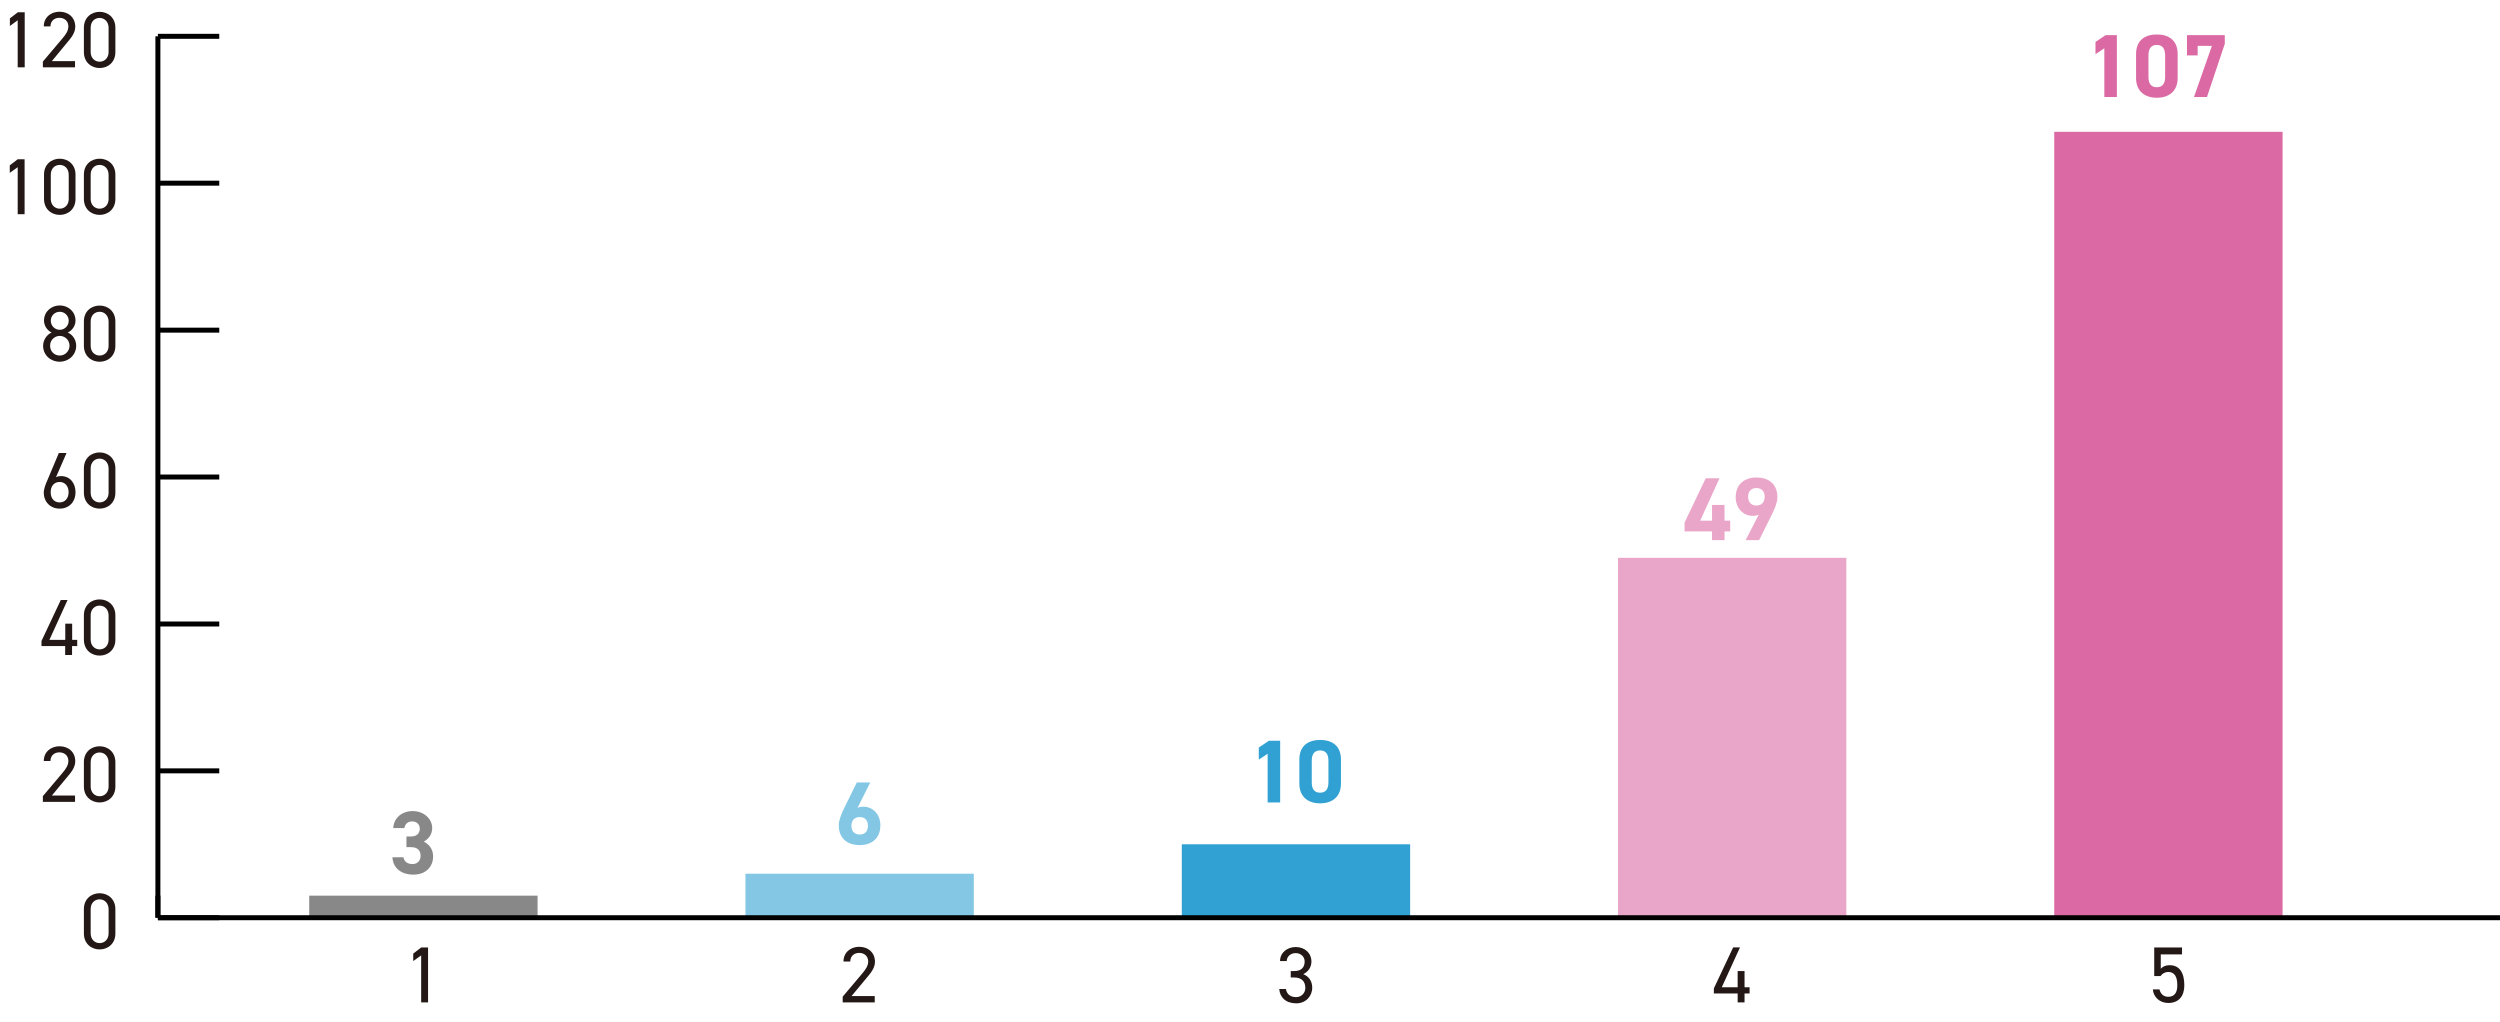 <?xml version="1.0" encoding="utf-8"?>
<!-- Generator: Adobe Illustrator 24.3.0, SVG Export Plug-In . SVG Version: 6.00 Build 0)  -->
<svg version="1.1" id="レイヤー_1" xmlns="http://www.w3.org/2000/svg" xmlns:xlink="http://www.w3.org/1999/xlink" x="0px"
	 y="0px" width="217.55px" height="88.92px" viewBox="0 0 217.55 88.92" style="enable-background:new 0 0 217.55 88.92;"
	 xml:space="preserve">
<style type="text/css">
	.st0{fill:#DB6AA4;}
	.st1{fill:#EAA6C9;}
	.st2{fill:#30A1D2;}
	.st3{fill:#83C7E4;}
	.st4{fill:#888888;}
	.st5{fill:none;stroke:#000000;stroke-width:0.433;stroke-miterlimit:10;}
	.st6{fill:#231815;}
</style>
<g>
	<g>
		<g>
			<g>
				<rect x="178.76" y="11.47" class="st0" width="19.87" height="68.39"/>
			</g>
		</g>
		<g>
			<g>
				<rect x="140.8" y="48.54" class="st1" width="19.87" height="31.32"/>
			</g>
		</g>
		<g>
			<g>
				<g>
					<rect x="102.84" y="73.47" class="st2" width="19.87" height="6.39"/>
				</g>
			</g>
		</g>
		<g>
			<g>
				<rect x="64.87" y="76.03" class="st3" width="19.87" height="3.84"/>
			</g>
		</g>
		<g>
			<g>
				<rect x="26.91" y="77.94" class="st4" width="19.87" height="1.92"/>
			</g>
		</g>
	</g>
	<g>
		<line class="st5" x1="13.74" y1="79.86" x2="217.55" y2="79.86"/>
		<g>
			<g>
				<line class="st5" x1="13.74" y1="79.86" x2="13.74" y2="77.94"/>
			</g>
		</g>
	</g>
	<g>
		<g>
			<g>
				<path class="st6" d="M10.04,81.24c0,0.88-0.65,1.38-1.37,1.38c-0.72,0-1.37-0.5-1.37-1.39v-2.12c0-0.89,0.65-1.38,1.37-1.38
					c0.72,0,1.37,0.5,1.37,1.38V81.24z M8.67,78.26c-0.44,0-0.78,0.33-0.78,0.84v2.13c0,0.51,0.35,0.84,0.78,0.84
					c0.43,0,0.78-0.33,0.78-0.84V79.1C9.44,78.59,9.09,78.26,8.67,78.26z"/>
			</g>
			<g>
				<path class="st6" d="M37.25,87.23h-0.6v-4.09l-0.69,0.49v-0.65l0.69-0.53h0.6V87.23z"/>
			</g>
			<g>
				<path class="st6" d="M76.14,87.23h-2.81v-0.5l1.68-1.99c0.33-0.38,0.54-0.71,0.54-1.07c0-0.5-0.38-0.75-0.78-0.75
					c-0.43,0-0.77,0.26-0.78,0.75h-0.59c0-0.79,0.62-1.28,1.37-1.28c0.76,0,1.37,0.49,1.37,1.31c0,0.57-0.42,1.03-0.72,1.39
					l-1.32,1.59h2.02V87.23z"/>
			</g>
			<g>
				<path class="st6" d="M112.33,84.5h0.3c0.63,0,0.9-0.33,0.9-0.84c0-0.38-0.3-0.72-0.78-0.72c-0.45,0-0.77,0.3-0.78,0.69h-0.58
					c0-0.75,0.65-1.22,1.36-1.22c0.8,0,1.37,0.53,1.37,1.27c0,0.49-0.28,0.88-0.71,1.09c0.46,0.19,0.78,0.57,0.78,1.18
					c0,0.73-0.55,1.36-1.39,1.36c-0.92,0-1.43-0.53-1.48-1.25h0.58c0.06,0.39,0.33,0.71,0.89,0.71c0.45,0,0.8-0.35,0.8-0.8
					c0-0.57-0.33-0.91-0.97-0.91h-0.3V84.5z"/>
			</g>
			<g>
				<path class="st6" d="M151.41,82.45l-1.58,3.46h1.38v-1.41h0.6v1.41h0.44v0.54h-0.44v0.78h-0.6v-0.78h-2.07v-0.44l1.68-3.57
					H151.41z"/>
			</g>
			<g>
				<path class="st6" d="M188.01,84.94h-0.55v-2.49h2.42v0.6h-1.85v1.25c0.15-0.17,0.4-0.31,0.76-0.31c0.89,0,1.29,0.68,1.29,1.75
					c0,0.94-0.48,1.54-1.4,1.54c-0.74,0-1.29-0.52-1.34-1.18h0.58c0.09,0.4,0.37,0.64,0.75,0.64c0.49,0,0.8-0.28,0.8-1
					c0-0.75-0.24-1.16-0.8-1.16C188.36,84.59,188.14,84.75,188.01,84.94z"/>
			</g>
			<g>
				<path class="st6" d="M6.54,69.78H3.73v-0.5l1.68-1.99c0.33-0.38,0.54-0.71,0.54-1.07c0-0.5-0.38-0.75-0.78-0.75
					c-0.43,0-0.77,0.26-0.78,0.75H3.81c0-0.79,0.62-1.28,1.37-1.28c0.76,0,1.37,0.49,1.37,1.31c0,0.57-0.42,1.03-0.72,1.39
					l-1.32,1.59h2.02V69.78z"/>
				<path class="st6" d="M10.04,68.45c0,0.88-0.65,1.38-1.37,1.38c-0.72,0-1.37-0.5-1.37-1.39v-2.12c0-0.89,0.65-1.38,1.37-1.38
					c0.72,0,1.37,0.5,1.37,1.38V68.45z M8.67,65.48c-0.44,0-0.78,0.33-0.78,0.84v2.13c0,0.51,0.35,0.84,0.78,0.84
					c0.43,0,0.78-0.33,0.78-0.84v-2.13C9.44,65.81,9.09,65.48,8.67,65.48z"/>
			</g>
			<g>
				<path class="st6" d="M5.88,52.21L4.3,55.68h1.38v-1.41h0.6v1.41h0.44v0.54H6.27v0.78h-0.6v-0.78H3.61v-0.44l1.68-3.57H5.88z"/>
				<path class="st6" d="M10.04,55.67c0,0.88-0.65,1.38-1.37,1.38c-0.72,0-1.37-0.5-1.37-1.39v-2.12c0-0.89,0.65-1.38,1.37-1.38
					c0.72,0,1.37,0.5,1.37,1.38V55.67z M8.67,52.7c-0.44,0-0.78,0.33-0.78,0.84v2.13c0,0.51,0.35,0.84,0.78,0.84
					c0.43,0,0.78-0.33,0.78-0.84v-2.13C9.44,53.02,9.09,52.7,8.67,52.7z"/>
			</g>
			<g>
				<path class="st6" d="M4.87,41.53c0.12-0.08,0.32-0.1,0.45-0.1c0.76,0,1.25,0.6,1.25,1.4c0,0.85-0.56,1.43-1.38,1.43
					c-0.8,0-1.38-0.57-1.38-1.4c0-0.33,0.17-0.75,0.33-1.11l0.98-2.33h0.67L4.87,41.53z M5.19,43.72c0.46,0,0.78-0.35,0.78-0.89
					c0-0.53-0.32-0.89-0.78-0.89c-0.47,0-0.78,0.35-0.78,0.89C4.41,43.38,4.72,43.72,5.19,43.72z"/>
				<path class="st6" d="M10.04,42.88c0,0.88-0.65,1.38-1.37,1.38c-0.72,0-1.37-0.5-1.37-1.39v-2.12c0-0.89,0.65-1.38,1.37-1.38
					c0.72,0,1.37,0.5,1.37,1.38V42.88z M8.67,39.91c-0.44,0-0.78,0.33-0.78,0.84v2.13c0,0.51,0.35,0.84,0.78,0.84
					c0.43,0,0.78-0.33,0.78-0.84v-2.13C9.44,40.24,9.09,39.91,8.67,39.91z"/>
			</g>
			<g>
				<path class="st6" d="M4.49,28.94c-0.38-0.19-0.66-0.59-0.66-1.04c0-0.8,0.65-1.32,1.37-1.32c0.72,0,1.37,0.52,1.37,1.32
					c0,0.45-0.28,0.85-0.67,1.04c0.39,0.16,0.73,0.6,0.73,1.14c0,0.84-0.69,1.4-1.44,1.4c-0.75,0-1.44-0.55-1.44-1.4
					C3.76,29.54,4.11,29.1,4.49,28.94z M5.2,30.94c0.47,0,0.85-0.39,0.85-0.86c0-0.53-0.44-0.85-0.85-0.85
					c-0.42,0-0.84,0.33-0.84,0.85C4.35,30.55,4.71,30.94,5.2,30.94z M5.2,28.7c0.43,0,0.78-0.35,0.78-0.79
					c0-0.43-0.35-0.78-0.78-0.78c-0.44,0-0.78,0.35-0.78,0.78C4.42,28.34,4.76,28.7,5.2,28.7z"/>
				<path class="st6" d="M10.04,30.1c0,0.88-0.65,1.38-1.37,1.38c-0.72,0-1.37-0.5-1.37-1.39v-2.12c0-0.89,0.65-1.38,1.37-1.38
					c0.72,0,1.37,0.5,1.37,1.38V30.1z M8.67,27.13c-0.44,0-0.78,0.33-0.78,0.84v2.13c0,0.51,0.35,0.84,0.78,0.84
					c0.43,0,0.78-0.33,0.78-0.84v-2.13C9.44,27.46,9.09,27.13,8.67,27.13z"/>
			</g>
			<g>
				<path class="st6" d="M2.14,18.64h-0.6v-4.09l-0.69,0.49v-0.65l0.69-0.53h0.6V18.64z"/>
				<path class="st6" d="M6.57,17.32c0,0.88-0.65,1.38-1.37,1.38c-0.72,0-1.37-0.5-1.37-1.39v-2.12c0-0.89,0.65-1.38,1.37-1.38
					c0.72,0,1.37,0.5,1.37,1.38V17.32z M5.2,14.35c-0.44,0-0.78,0.33-0.78,0.84v2.13c0,0.51,0.35,0.84,0.78,0.84
					c0.43,0,0.78-0.33,0.78-0.84v-2.13C5.97,14.67,5.63,14.35,5.2,14.35z"/>
				<path class="st6" d="M10.04,17.32c0,0.88-0.65,1.38-1.37,1.38c-0.72,0-1.37-0.5-1.37-1.39v-2.12c0-0.89,0.65-1.38,1.37-1.38
					c0.72,0,1.37,0.5,1.37,1.38V17.32z M8.67,14.35c-0.44,0-0.78,0.33-0.78,0.84v2.13c0,0.51,0.35,0.84,0.78,0.84
					c0.43,0,0.78-0.33,0.78-0.84v-2.13C9.44,14.67,9.09,14.35,8.67,14.35z"/>
			</g>
			<g>
				<path class="st6" d="M2.14,5.86h-0.6V1.76L0.86,2.26V1.6l0.69-0.53h0.6V5.86z"/>
				<path class="st6" d="M6.54,5.86H3.73v-0.5l1.68-1.99C5.74,2.99,5.95,2.67,5.95,2.3c0-0.5-0.38-0.75-0.78-0.75
					c-0.43,0-0.77,0.26-0.78,0.75H3.81c0-0.79,0.62-1.28,1.37-1.28c0.76,0,1.37,0.49,1.37,1.31c0,0.57-0.42,1.03-0.72,1.39
					L4.51,5.32h2.02V5.86z"/>
				<path class="st6" d="M10.04,4.54c0,0.88-0.65,1.38-1.37,1.38c-0.72,0-1.37-0.5-1.37-1.39V2.41c0-0.89,0.65-1.38,1.37-1.38
					c0.72,0,1.37,0.5,1.37,1.38V4.54z M8.67,1.56c-0.44,0-0.78,0.33-0.78,0.84v2.13c0,0.51,0.35,0.84,0.78,0.84
					c0.43,0,0.78-0.33,0.78-0.84V2.4C9.44,1.89,9.09,1.56,8.67,1.56z"/>
			</g>
		</g>
		<line class="st5" x1="13.74" y1="79.86" x2="13.74" y2="3.16"/>
		<g>
			<g>
				<line class="st5" x1="13.74" y1="79.86" x2="19.08" y2="79.86"/>
				<line class="st5" x1="13.74" y1="67.08" x2="19.08" y2="67.08"/>
				<line class="st5" x1="13.74" y1="54.3" x2="19.08" y2="54.3"/>
				<line class="st5" x1="13.74" y1="41.51" x2="19.08" y2="41.51"/>
				<line class="st5" x1="13.74" y1="28.73" x2="19.08" y2="28.73"/>
				<line class="st5" x1="13.74" y1="15.94" x2="19.08" y2="15.94"/>
				<line class="st5" x1="13.74" y1="3.16" x2="19.08" y2="3.16"/>
			</g>
		</g>
	</g>
</g>
<g>
	<g>
		<path class="st4" d="M35.38,72.79h0.4c0.44,0,0.75-0.23,0.75-0.69c0-0.36-0.27-0.62-0.67-0.62c-0.38,0-0.62,0.24-0.67,0.58h-0.97
			c0.04-0.88,0.76-1.48,1.69-1.48c0.98,0,1.7,0.68,1.7,1.48c0,0.61-0.38,0.98-0.73,1.18c0.46,0.23,0.81,0.65,0.81,1.29
			c0,0.87-0.61,1.58-1.71,1.58c-1.14,0-1.79-0.64-1.83-1.51h0.96c0.05,0.34,0.31,0.59,0.79,0.59c0.44,0,0.7-0.31,0.7-0.71
			c0-0.48-0.27-0.76-0.83-0.76h-0.4V72.79z"/>
	</g>
</g>
<g>
	<g>
		<path class="st3" d="M74.62,70.3c0.16-0.08,0.33-0.1,0.52-0.1c0.83,0,1.47,0.68,1.47,1.61c0,1.19-0.8,1.73-1.8,1.73
			c-1.01,0-1.82-0.53-1.82-1.72c0-0.42,0.19-0.92,0.49-1.54l1.08-2.19h1.17L74.62,70.3z M74.82,72.62c0.47,0,0.71-0.31,0.71-0.76
			c0-0.44-0.24-0.76-0.71-0.76c-0.48,0-0.73,0.31-0.73,0.76C74.09,72.31,74.33,72.62,74.82,72.62z"/>
	</g>
</g>
<g>
	<path class="st2" d="M111.4,69.83h-1.09v-4.24l-0.77,0.51v-1.05l0.88-0.59h0.98V69.83z"/>
	<path class="st2" d="M116.69,68.19c0,1.21-0.84,1.72-1.81,1.72s-1.81-0.51-1.81-1.72V66.1c0-1.26,0.84-1.71,1.81-1.71
		s1.81,0.45,1.81,1.71V68.19z M114.88,65.3c-0.49,0-0.73,0.31-0.73,0.89v1.9c0,0.58,0.23,0.89,0.73,0.89c0.48,0,0.72-0.31,0.72-0.89
		v-1.9C115.6,65.61,115.36,65.3,114.88,65.3z"/>
</g>
<g>
	<path class="st1" d="M149.63,41.62l-1.68,3.69h1.03v-1.37h1.09v1.37h0.49v0.93h-0.49V47h-1.09v-0.76h-2.39v-0.76l1.84-3.86H149.63z
		"/>
	<path class="st1" d="M153.04,44.79c-0.17,0.08-0.33,0.1-0.52,0.1c-0.83,0-1.48-0.68-1.48-1.61c0-1.19,0.81-1.73,1.81-1.73
		c1.01,0,1.82,0.53,1.82,1.72c0,0.42-0.19,0.92-0.5,1.54L153.08,47h-1.17L153.04,44.79z M152.84,42.47c-0.47,0-0.72,0.31-0.72,0.76
		c0,0.44,0.25,0.76,0.72,0.76c0.48,0,0.72-0.31,0.72-0.76C153.57,42.79,153.32,42.47,152.84,42.47z"/>
</g>
<g>
	<path class="st0" d="M184.21,8.44h-1.09V4.2l-0.77,0.51V3.65l0.88-0.59h0.98V8.44z"/>
	<path class="st0" d="M189.5,6.79c0,1.21-0.84,1.72-1.81,1.72s-1.81-0.51-1.81-1.72V4.71c0-1.26,0.84-1.71,1.81-1.71
		s1.81,0.45,1.81,1.71V6.79z M187.69,3.91c-0.49,0-0.73,0.31-0.73,0.89v1.9c0,0.58,0.23,0.89,0.73,0.89c0.48,0,0.72-0.31,0.72-0.89
		V4.8C188.4,4.22,188.17,3.91,187.69,3.91z"/>
	<path class="st0" d="M190.31,4.82V3.06h3.29v0.76l-1.55,4.62h-1.13l1.56-4.45h-1.24v0.83H190.31z"/>
</g>
<g>
</g>
<g>
</g>
<g>
</g>
<g>
</g>
<g>
</g>
<g>
</g>
<g>
</g>
<g>
</g>
<g>
</g>
<g>
</g>
<g>
</g>
<g>
</g>
<g>
</g>
<g>
</g>
<g>
</g>
</svg>

